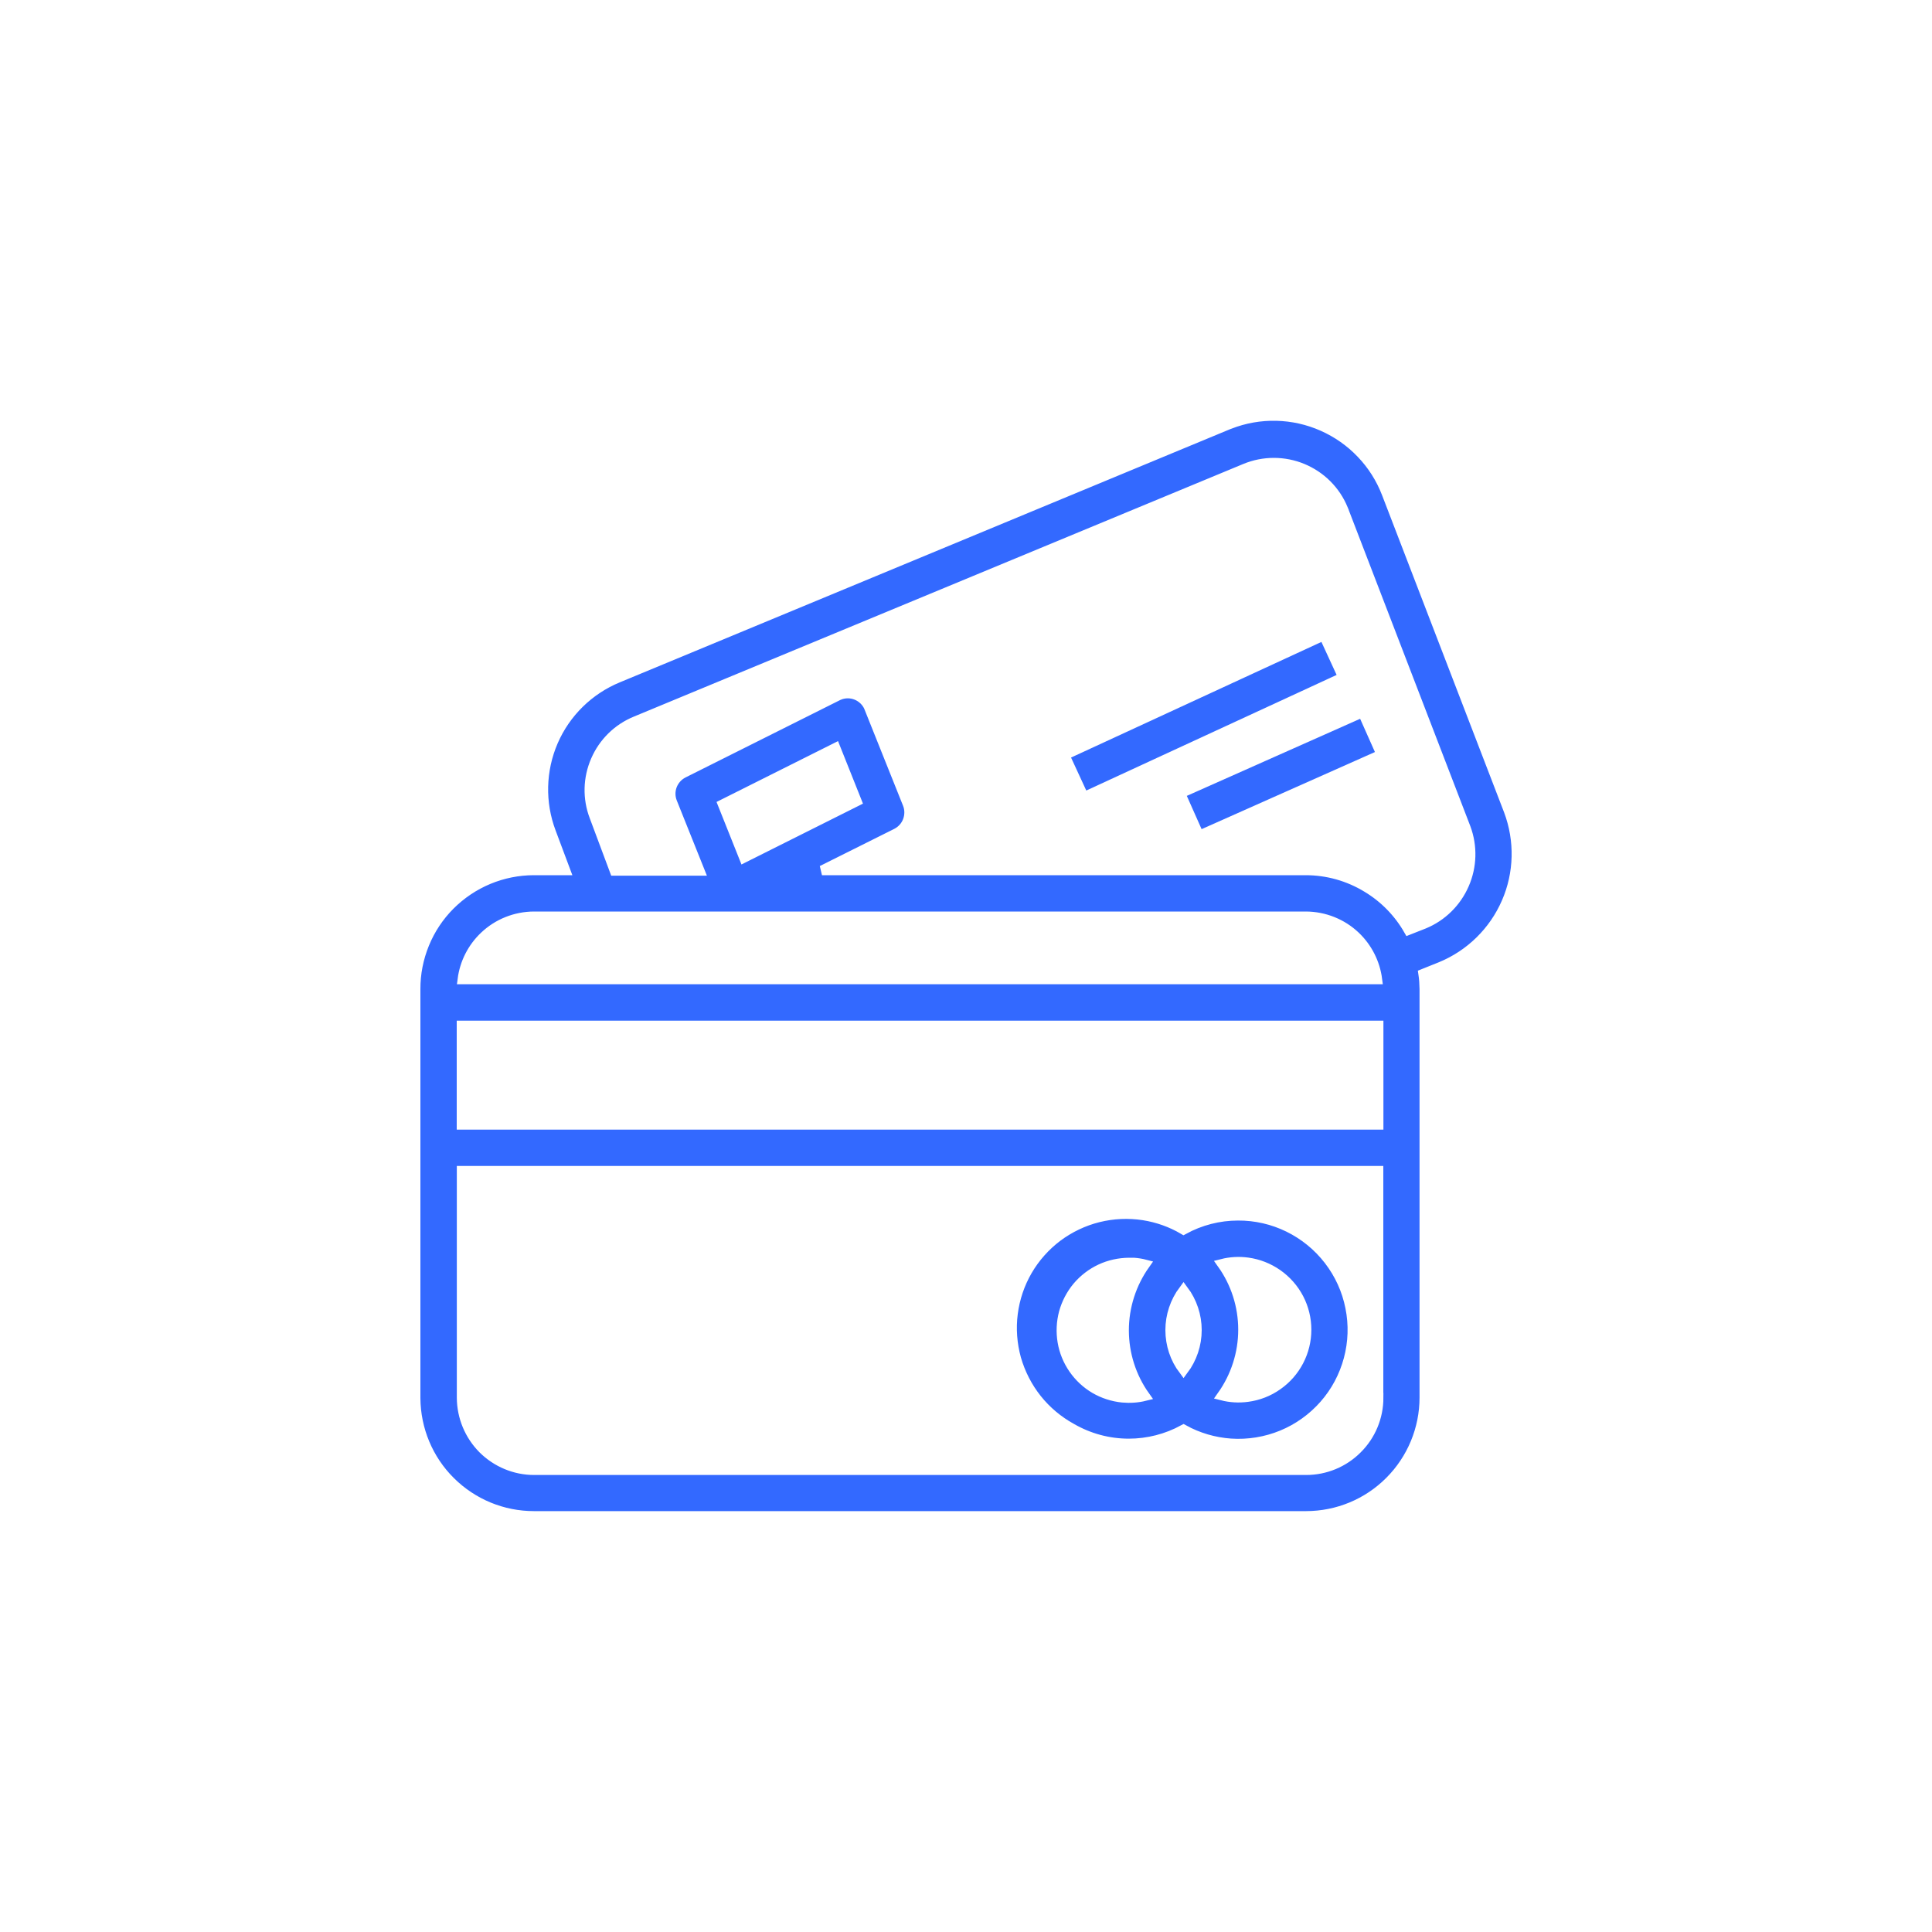<svg xmlns="http://www.w3.org/2000/svg" xmlns:xlink="http://www.w3.org/1999/xlink" id="Capa_1" x="0px" y="0px" viewBox="0 0 200 200" style="enable-background:new 0 0 200 200;" xml:space="preserve"><style type="text/css">	.st0{opacity:0.2;}	.st1{fill:#3369FF;}	.st2{display:none;fill:#FFFFFF;}	.st3{clip-path:url(#SVGID_00000133486945104717452030000005222643915862173866_);fill:#3369FF;}	.st4{opacity:0.1;clip-path:url(#SVGID_00000133486945104717452030000005222643915862173866_);}	.st5{clip-path:url(#SVGID_00000133486945104717452030000005222643915862173866_);fill:#31EEC3;}	.st6{clip-path:url(#SVGID_00000133486945104717452030000005222643915862173866_);}	.st7{filter:url(#Adobe_OpacityMaskFilter);}	.st8{mask:url(#SVGID_00000034065228095592298890000009387900317709197485_);}	.st9{fill:#002677;}	.st10{fill:url(#XMLID_00000033363419981540734250000004543653852973664165_);}	.st11{fill:none;stroke:#000000;stroke-width:7.259;stroke-miterlimit:10;}	.st12{fill:url(#XMLID_00000153693767161457029770000010204874199522072741_);}	.st13{fill:url(#XMLID_00000134966425887122115960000008600979361034846340_);}	.st14{fill:none;stroke:#000000;stroke-width:2.42;stroke-miterlimit:10;}	.st15{fill:url(#XMLID_00000093145156867646030390000014385631415500361345_);}	.st16{fill:url(#XMLID_00000022562087961339237200000013122643955443170745_);}	.st17{fill:url(#XMLID_00000065048229968031732140000007606151795806963856_);}	.st18{fill:#FFFFFF;}	.st19{opacity:0.14;}	.st20{filter:url(#Adobe_OpacityMaskFilter_00000045600117186741556620000012023486290107827340_);}	.st21{mask:url(#SVGID_00000176744081218803281940000001994138803291007628_);}	.st22{fill:#33FFCC;}	.st23{fill:url(#XMLID_00000176040506807670998470000013184523623363024264_);}	.st24{opacity:0.16;}	.st25{filter:url(#Adobe_OpacityMaskFilter_00000015337223864378605280000017404365303324012949_);}	.st26{mask:url(#SVGID_00000133508222414997359060000007934015994728505748_);}	.st27{fill:url(#XMLID_00000029017143054554574580000000545483592670802863_);}	.st28{fill:url(#XMLID_00000158724637694517362950000006371872319550368942_);}	.st29{fill:none;stroke:#FFFFFF;stroke-width:2.097;}	.st30{clip-path:url(#SVGID_00000142872916345711995460000017605781258263752361_);fill:#3369FF;}	.st31{opacity:0.1;clip-path:url(#SVGID_00000142872916345711995460000017605781258263752361_);}	.st32{clip-path:url(#SVGID_00000142872916345711995460000017605781258263752361_);fill:#31EEC3;}	.st33{clip-path:url(#SVGID_00000142872916345711995460000017605781258263752361_);}	.st34{filter:url(#Adobe_OpacityMaskFilter_00000013897405621319951280000008671328174253427079_);}	.st35{mask:url(#SVGID_00000181766684426159526730000010961918357223955374_);}	.st36{fill:url(#XMLID_00000098929955112607443950000007336277929337848753_);}	.st37{fill:url(#XMLID_00000098927143434751198230000010108235717696627103_);}	.st38{fill:url(#XMLID_00000031913011886455568540000000214344225066208677_);}	.st39{fill:url(#XMLID_00000053530468153918235170000015404761631474358147_);}	.st40{fill:url(#XMLID_00000135668342289191478430000010676674845209531798_);}	.st41{fill:url(#XMLID_00000134957715383584289100000018029984226630021777_);}	.st42{filter:url(#Adobe_OpacityMaskFilter_00000083807174549724998060000003638516212767237284_);}	.st43{mask:url(#SVGID_00000038384844039996249400000009226409248754487967_);}	.st44{fill:url(#XMLID_00000168813509135425828350000011531984528529898934_);}	.st45{filter:url(#Adobe_OpacityMaskFilter_00000081625576115297700250000006521144653367776942_);}	.st46{mask:url(#SVGID_00000130637035407529072170000004965056816988546193_);}	.st47{fill:url(#XMLID_00000079487101023745148620000003291967724237558409_);}	.st48{fill:url(#XMLID_00000060020815847123930900000011639188780507296910_);}	.st49{clip-path:url(#SVGID_00000122689473591142515900000004303961678948528007_);fill:#3369FF;}	.st50{opacity:0.1;clip-path:url(#SVGID_00000122689473591142515900000004303961678948528007_);}	.st51{clip-path:url(#SVGID_00000122689473591142515900000004303961678948528007_);fill:#31EEC3;}	.st52{clip-path:url(#SVGID_00000122689473591142515900000004303961678948528007_);}	.st53{filter:url(#Adobe_OpacityMaskFilter_00000131365726733687128190000006647108703703838390_);}	.st54{mask:url(#SVGID_00000108284694540002510540000010623494893830314685_);}	.st55{fill:url(#XMLID_00000142898007031861073030000004254409370335158920_);}	.st56{fill:url(#XMLID_00000026859962566232573060000001112829522188676020_);}	.st57{fill:url(#XMLID_00000175297278536716899310000014337037134001121698_);}	.st58{fill:url(#XMLID_00000126318877279075430620000009737730521945696651_);}	.st59{fill:url(#XMLID_00000176729025548216341110000005808456789718774671_);}	.st60{fill:url(#XMLID_00000078739496555805846580000000107770348634186630_);}	.st61{filter:url(#Adobe_OpacityMaskFilter_00000181776436336624294990000007420917011818080927_);}	.st62{mask:url(#SVGID_00000049930363593948575280000011715812771956925622_);}	.st63{fill:url(#XMLID_00000047782394248136830720000006075761961308928165_);}	.st64{filter:url(#Adobe_OpacityMaskFilter_00000103953925891645531150000015766782985221421497_);}	.st65{mask:url(#SVGID_00000088118149971293621450000004598959628921830803_);}	.st66{fill:url(#XMLID_00000087380869801574552660000017283347282601937800_);}	.st67{fill:url(#XMLID_00000084523079846392227550000014381575646608433069_);}	.st68{clip-path:url(#SVGID_00000118371492754650615820000009411441113057465263_);fill:#3369FF;}	.st69{opacity:0.1;clip-path:url(#SVGID_00000118371492754650615820000009411441113057465263_);}	.st70{clip-path:url(#SVGID_00000118371492754650615820000009411441113057465263_);fill:#31EEC3;}	.st71{clip-path:url(#SVGID_00000118371492754650615820000009411441113057465263_);}	.st72{filter:url(#Adobe_OpacityMaskFilter_00000087395027073383914470000005212390490492871594_);}	.st73{mask:url(#SVGID_00000047025136483081472300000005975394452004007077_);}	.st74{fill:url(#XMLID_00000090996085173935061440000010085447042357032349_);}	.st75{fill:url(#XMLID_00000178205441771979260240000011696640653139273392_);}	.st76{fill:url(#XMLID_00000160890231634218569670000013777395221018971818_);}	.st77{fill:url(#XMLID_00000100353545503144290720000015717257252044200838_);}	.st78{fill:url(#XMLID_00000085936113458116600200000012810627220296688817_);}	.st79{fill:url(#XMLID_00000058582689550956204320000012445142322881102729_);}	.st80{filter:url(#Adobe_OpacityMaskFilter_00000044151213695849272380000009751410655433609123_);}	.st81{mask:url(#SVGID_00000112617797723093510060000010961635288192630183_);}	.st82{fill:url(#XMLID_00000130607501741076314480000005685153720861574806_);}	.st83{filter:url(#Adobe_OpacityMaskFilter_00000172427205673466404440000016915630862476176281_);}	.st84{mask:url(#SVGID_00000116197410825224167260000001278548046075866021_);}	.st85{fill:url(#XMLID_00000123410106128690602230000001866186561673188504_);}	.st86{fill:url(#XMLID_00000070109680548438947500000017496936038069133705_);}	.st87{clip-path:url(#SVGID_00000022544273329555103850000006096280190021115786_);fill:#3369FF;}	.st88{opacity:0.1;clip-path:url(#SVGID_00000022544273329555103850000006096280190021115786_);}	.st89{clip-path:url(#SVGID_00000022544273329555103850000006096280190021115786_);fill:#31EEC3;}	.st90{clip-path:url(#SVGID_00000022544273329555103850000006096280190021115786_);}	.st91{filter:url(#Adobe_OpacityMaskFilter_00000083088088145946788990000002368962642866192793_);}	.st92{mask:url(#SVGID_00000155861002993564378440000002363710085050822792_);}	.st93{fill:url(#XMLID_00000171678015936999373450000003464660529915478921_);}	.st94{fill:url(#XMLID_00000067228610736722918190000003921510738893305503_);}	.st95{fill:url(#XMLID_00000060015317471366419390000011582727003917703865_);}	.st96{fill:url(#XMLID_00000003789159240538481690000013978023796961897375_);}	.st97{fill:url(#XMLID_00000122710586093600763250000001752199030958392732_);}	.st98{fill:url(#XMLID_00000170258237666179999200000005293374314362302128_);}	.st99{filter:url(#Adobe_OpacityMaskFilter_00000008830361673060725170000015888967711730890386_);}	.st100{mask:url(#SVGID_00000049929068752771411880000005741638667338278556_);}	.st101{fill:url(#XMLID_00000067236388344943153190000014014657318965874606_);}	.st102{filter:url(#Adobe_OpacityMaskFilter_00000176741533510174836940000014276001173840015014_);}	.st103{mask:url(#SVGID_00000111876396697801909770000017518086422759876487_);}	.st104{fill:url(#XMLID_00000181797972690432189010000014515795909271155375_);}	.st105{fill:url(#XMLID_00000018198890207449443240000011865210140871801732_);}	.st106{clip-path:url(#SVGID_00000010293751609927025940000011760390617174891453_);fill:#3369FF;}	.st107{opacity:0.1;clip-path:url(#SVGID_00000010293751609927025940000011760390617174891453_);}	.st108{clip-path:url(#SVGID_00000010293751609927025940000011760390617174891453_);fill:#31EEC3;}	.st109{clip-path:url(#SVGID_00000010293751609927025940000011760390617174891453_);}	.st110{filter:url(#Adobe_OpacityMaskFilter_00000004516953153948582900000006368582476729747851_);}	.st111{mask:url(#SVGID_00000073696415559363554020000010115084874963146918_);}	.st112{fill:url(#XMLID_00000129189208026098029370000011648582665999897523_);}	.st113{fill:url(#XMLID_00000035498258422855382150000001118358540799200169_);}	.st114{fill:url(#XMLID_00000096773416813440940880000015638028191881364892_);}	.st115{fill:url(#XMLID_00000170258327811443267250000010259708647803850153_);}	.st116{fill:url(#XMLID_00000155127194460321407220000011825356753955655562_);}	.st117{fill:url(#XMLID_00000041281718676579168250000004323061439224356763_);}	.st118{filter:url(#Adobe_OpacityMaskFilter_00000163042853269729910880000003348369607399428541_);}	.st119{mask:url(#SVGID_00000042003422010716089560000012710493374820930461_);}	.st120{fill:url(#XMLID_00000145780391963243153970000003392275337478005141_);}	.st121{filter:url(#Adobe_OpacityMaskFilter_00000139283692413067133500000002717108426659581347_);}	.st122{mask:url(#SVGID_00000170958280972470674770000001592564523497425072_);}	.st123{fill:url(#XMLID_00000068662641660406749510000013808444315107465378_);}	.st124{fill:url(#XMLID_00000178903959314833341430000001496669423854964923_);}	.st125{clip-path:url(#SVGID_00000017507015580165968230000009797528832180414103_);fill:#3369FF;}	.st126{opacity:0.1;clip-path:url(#SVGID_00000017507015580165968230000009797528832180414103_);}	.st127{clip-path:url(#SVGID_00000017507015580165968230000009797528832180414103_);fill:#31EEC3;}	.st128{clip-path:url(#SVGID_00000017507015580165968230000009797528832180414103_);}	.st129{filter:url(#Adobe_OpacityMaskFilter_00000060017968103336563400000012404958513942766245_);}	.st130{mask:url(#SVGID_00000124134105425518181200000001986350212472610978_);}	.st131{fill:url(#XMLID_00000037692805140413436630000011134396228153244861_);}	.st132{fill:url(#XMLID_00000137107019937656808900000010846134055454349731_);}	.st133{fill:url(#XMLID_00000023244072304710977010000008333683076641993366_);}	.st134{fill:url(#XMLID_00000067949802738643508950000013546898792466452156_);}	.st135{fill:url(#XMLID_00000037670548765613386640000015590184783756982968_);}	.st136{fill:url(#XMLID_00000158009212831253438110000005207786303865291711_);}	.st137{filter:url(#Adobe_OpacityMaskFilter_00000091723124873605020510000015542856996006169252_);}	.st138{mask:url(#SVGID_00000016056842512954502080000009600302374246703250_);}	.st139{fill:url(#XMLID_00000063622232482446403020000002512792356358353577_);}	.st140{filter:url(#Adobe_OpacityMaskFilter_00000083065987598316063270000000010336269899525550_);}	.st141{mask:url(#SVGID_00000074399859523399091020000017323759094968850603_);}	.st142{fill:url(#XMLID_00000142135525985087551560000015108197800270016160_);}	.st143{fill:url(#XMLID_00000047769439920581010980000001933730093566766982_);}	.st144{clip-path:url(#SVGID_00000144314506181794002690000014061504580849591718_);fill:#3369FF;}	.st145{opacity:0.1;clip-path:url(#SVGID_00000144314506181794002690000014061504580849591718_);}	.st146{clip-path:url(#SVGID_00000144314506181794002690000014061504580849591718_);fill:#31EEC3;}	.st147{clip-path:url(#SVGID_00000144314506181794002690000014061504580849591718_);}	.st148{filter:url(#Adobe_OpacityMaskFilter_00000140016808955723584270000014310816288056482750_);}	.st149{mask:url(#SVGID_00000079471063806109317950000008836674283239461787_);}	.st150{fill:url(#XMLID_00000052795100714196700150000005901917660664603532_);}	.st151{fill:url(#XMLID_00000117639616082316488260000003636942045614162834_);}	.st152{fill:url(#XMLID_00000104689654883366538640000003668579146651514284_);}	.st153{fill:url(#XMLID_00000021826747058663799260000007175893070210160512_);}	.st154{fill:url(#XMLID_00000148651817915514860580000009991331893029836721_);}	.st155{fill:url(#XMLID_00000123399232987662099530000001615224125319087788_);}	.st156{filter:url(#Adobe_OpacityMaskFilter_00000137846474887481866300000006080958011529218458_);}	.st157{mask:url(#SVGID_00000168080537526515136200000011713824865219132072_);}	.st158{fill:url(#XMLID_00000129892861118124340790000011812364129019447426_);}	.st159{filter:url(#Adobe_OpacityMaskFilter_00000085973455068703512190000011807020842257426088_);}	.st160{mask:url(#SVGID_00000183244583018308999360000017293603143166503063_);}	.st161{fill:url(#XMLID_00000101072799823452457640000009260262420047292558_);}	.st162{fill:url(#XMLID_00000178925863338039503220000001790558749606016930_);}	.st163{clip-path:url(#SVGID_00000004540277938133782050000005427050553180065421_);fill:#3369FF;}	.st164{opacity:0.1;clip-path:url(#SVGID_00000004540277938133782050000005427050553180065421_);}	.st165{clip-path:url(#SVGID_00000004540277938133782050000005427050553180065421_);fill:#31EEC3;}	.st166{clip-path:url(#SVGID_00000004540277938133782050000005427050553180065421_);}	.st167{filter:url(#Adobe_OpacityMaskFilter_00000000190711851869684710000005911698426198839460_);}	.st168{mask:url(#SVGID_00000029019818432064070520000015607556088776610206_);}	.st169{fill:url(#XMLID_00000072279877583648970580000017786825526475247277_);}	.st170{fill:url(#XMLID_00000093178260604843409090000004730056145675889539_);}	.st171{fill:url(#XMLID_00000153680572310074112850000008867868979694702252_);}	.st172{fill:url(#XMLID_00000100372433221468628040000003964586219329053115_);}	.st173{fill:url(#XMLID_00000039096715270844738830000016538573624412559513_);}	.st174{fill:url(#XMLID_00000123401713993914001910000002777932690447317667_);}	.st175{filter:url(#Adobe_OpacityMaskFilter_00000142893355246338885580000011028981940057535420_);}	.st176{mask:url(#SVGID_00000178885315656963185640000001181336181171610241_);}	.st177{fill:url(#XMLID_00000020383030268267636150000018443898772788978349_);}	.st178{filter:url(#Adobe_OpacityMaskFilter_00000027585275379191893760000016250740233303846331_);}	.st179{mask:url(#SVGID_00000080889046348973384410000010343595208434262419_);}	.st180{fill:url(#XMLID_00000139997990527875787730000004992403183274991766_);}	.st181{fill:url(#XMLID_00000067917326957923289040000013690514574467312292_);}	.st182{clip-path:url(#SVGID_00000021821709978572580610000005940737536937335445_);fill:#3369FF;}	.st183{opacity:0.1;clip-path:url(#SVGID_00000021821709978572580610000005940737536937335445_);}	.st184{clip-path:url(#SVGID_00000021821709978572580610000005940737536937335445_);fill:#31EEC3;}	.st185{clip-path:url(#SVGID_00000021821709978572580610000005940737536937335445_);}	.st186{filter:url(#Adobe_OpacityMaskFilter_00000010998145086115825690000003743105628641716139_);}	.st187{mask:url(#SVGID_00000080899457111018255700000016114848821936731525_);}	.st188{fill:url(#XMLID_00000097472214850516221710000013350716123853851287_);}	.st189{fill:url(#XMLID_00000181061705395984955790000017122045437832106633_);}	.st190{fill:url(#XMLID_00000114775677911291134730000012211977077561044156_);}	.st191{fill:url(#XMLID_00000086665282907964677340000013354335475251198645_);}	.st192{fill:url(#XMLID_00000110469263943392766950000017170938673170280348_);}	.st193{fill:url(#XMLID_00000079473657403190918640000013935284012638184359_);}	.st194{filter:url(#Adobe_OpacityMaskFilter_00000042007326036633654610000010166565789947426466_);}	.st195{mask:url(#SVGID_00000170255687065649890420000007360526454590806176_);}	.st196{fill:url(#XMLID_00000096741946861906194530000009583927875739903413_);}	.st197{filter:url(#Adobe_OpacityMaskFilter_00000119105701409959729890000011693759088133769620_);}	.st198{mask:url(#SVGID_00000075883411705987717270000003363046982898112648_);}	.st199{fill:url(#XMLID_00000130642431207252300500000009899167975341181374_);}	.st200{fill:url(#XMLID_00000134247302193551795410000004561613207019708336_);}	.st201{clip-path:url(#SVGID_00000145033480275273853770000017724268276457422736_);fill:#3369FF;}	.st202{opacity:0.1;clip-path:url(#SVGID_00000145033480275273853770000017724268276457422736_);}	.st203{clip-path:url(#SVGID_00000145033480275273853770000017724268276457422736_);fill:#31EEC3;}	.st204{clip-path:url(#SVGID_00000145033480275273853770000017724268276457422736_);}	.st205{filter:url(#Adobe_OpacityMaskFilter_00000050623577083582308680000009373874245934408356_);}	.st206{mask:url(#SVGID_00000182493696313244302520000017565756454775104145_);}	.st207{fill:url(#XMLID_00000055697160561904719720000014401321786850062004_);}	.st208{fill:url(#XMLID_00000016761154025395901450000009559213787544583337_);}	.st209{fill:url(#XMLID_00000016060777919564340550000015776712611017555875_);}	.st210{fill:url(#XMLID_00000180356277538286574850000001930893888046921143_);}	.st211{fill:url(#XMLID_00000153678439827625349250000000574489904315365765_);}	.st212{fill:url(#XMLID_00000067217299853930016870000015969061519754992006_);}	.st213{filter:url(#Adobe_OpacityMaskFilter_00000139280723984078973020000011661048506751002800_);}	.st214{mask:url(#SVGID_00000046313558393061496650000009086997117965848454_);}	.st215{fill:url(#XMLID_00000052793945017387041590000004558444326231382201_);}	.st216{filter:url(#Adobe_OpacityMaskFilter_00000137814529041851323070000015828251897974906807_);}	.st217{mask:url(#SVGID_00000154418485740591168970000002807228846140572818_);}	.st218{fill:url(#XMLID_00000166642633051704939990000009886414679174272697_);}	.st219{fill:url(#XMLID_00000112620177801388385160000005176315420488880778_);}	.st220{clip-path:url(#SVGID_00000034064522436294954000000000865978497550238384_);fill:#3369FF;}	.st221{opacity:0.1;clip-path:url(#SVGID_00000034064522436294954000000000865978497550238384_);}	.st222{clip-path:url(#SVGID_00000034064522436294954000000000865978497550238384_);fill:#31EEC3;}	.st223{clip-path:url(#SVGID_00000034064522436294954000000000865978497550238384_);}	.st224{filter:url(#Adobe_OpacityMaskFilter_00000158021675106772022390000012843243259756419767_);}	.st225{mask:url(#SVGID_00000150096524468918200080000016356097207209949364_);}	.st226{fill:url(#XMLID_00000047780115897826211270000003246166268670377906_);}	.st227{fill:url(#XMLID_00000147909195714138832120000007657268004192129923_);}	.st228{fill:url(#XMLID_00000160171373830762812100000006375411970742919847_);}	.st229{fill:url(#XMLID_00000124854618610070369200000004765714543156474028_);}	.st230{fill:url(#XMLID_00000129926441277990247970000009804766666721620910_);}	.st231{fill:url(#XMLID_00000180359059400303236590000004314641927157092263_);}	.st232{filter:url(#Adobe_OpacityMaskFilter_00000014636332104111204520000010991691676356336019_);}	.st233{mask:url(#SVGID_00000121259455791570733440000003464116419339621280_);}	.st234{fill:url(#XMLID_00000088116402630261514050000017346635713227184005_);}	.st235{filter:url(#Adobe_OpacityMaskFilter_00000183940059815545187240000018390333478531773863_);}	.st236{mask:url(#SVGID_00000082337943380488270190000010946117301045081268_);}	.st237{fill:url(#XMLID_00000035490232273565799900000007069781034454169729_);}	.st238{fill:url(#XMLID_00000151541427939648903970000016212456547240117684_);}	.st239{clip-path:url(#SVGID_00000057838708939340023500000012572954964211635596_);fill:#3369FF;}	.st240{opacity:0.1;clip-path:url(#SVGID_00000057838708939340023500000012572954964211635596_);}	.st241{clip-path:url(#SVGID_00000057838708939340023500000012572954964211635596_);fill:#31EEC3;}	.st242{clip-path:url(#SVGID_00000057838708939340023500000012572954964211635596_);}	.st243{filter:url(#Adobe_OpacityMaskFilter_00000161607795146788865430000004597201921398534811_);}	.st244{mask:url(#SVGID_00000172432526399044636420000009536525661059565726_);}	.st245{fill:url(#XMLID_00000107590219086029000980000014961879943964536729_);}	.st246{fill:url(#XMLID_00000013880178876235067810000016012079184320395434_);}	.st247{fill:url(#XMLID_00000086682000052710891270000011099501534727306431_);}	.st248{fill:url(#XMLID_00000168112513945316753250000000574507614549377665_);}	.st249{fill:url(#XMLID_00000160166628192527505050000005168192307766846874_);}	.st250{fill:url(#XMLID_00000024707477118900241680000007159379104305353642_);}	.st251{filter:url(#Adobe_OpacityMaskFilter_00000176034285970049141850000014369427038739502214_);}	.st252{mask:url(#SVGID_00000057134130845505902090000007306461485623252884_);}	.st253{fill:url(#XMLID_00000019659227766426522470000002683700167728130189_);}	.st254{filter:url(#Adobe_OpacityMaskFilter_00000155865586230830259470000011306300623916663486_);}	.st255{mask:url(#SVGID_00000026138123961934348290000003147152801633812375_);}	.st256{fill:url(#XMLID_00000107547711191947018530000001546817310291383703_);}	.st257{fill:url(#XMLID_00000022537340189084329240000004408430642546162068_);}	.st258{clip-path:url(#SVGID_00000101809547457572760550000006474939143303205549_);fill:#3369FF;}	.st259{opacity:0.1;clip-path:url(#SVGID_00000101809547457572760550000006474939143303205549_);}	.st260{clip-path:url(#SVGID_00000101809547457572760550000006474939143303205549_);fill:#31EEC3;}	.st261{clip-path:url(#SVGID_00000101809547457572760550000006474939143303205549_);}	.st262{filter:url(#Adobe_OpacityMaskFilter_00000142869902741337097220000007112672435638484158_);}	.st263{mask:url(#SVGID_00000049193041719417590660000011131166240380368003_);}	.st264{fill:url(#XMLID_00000005247427264822418790000011913424141208875666_);}	.st265{fill:url(#XMLID_00000077299385557723353290000007957704500090299009_);}	.st266{fill:url(#XMLID_00000017510369194331355770000015340134936688962721_);}	.st267{fill:url(#XMLID_00000178186561791625975510000012956304200177117368_);}	.st268{fill:url(#XMLID_00000029746851648730973940000015574951579401119391_);}	.st269{fill:url(#XMLID_00000155845180649888564050000012696778999921859206_);}	.st270{filter:url(#Adobe_OpacityMaskFilter_00000096061266741534338460000003725140672491073194_);}	.st271{mask:url(#SVGID_00000138559307726649430260000009580722597802901176_);}	.st272{fill:url(#XMLID_00000052090526782251318730000015759069411488848280_);}	.st273{filter:url(#Adobe_OpacityMaskFilter_00000150798281553101987150000004872120895857026954_);}	.st274{mask:url(#SVGID_00000091701237686355437850000018071854487506972813_);}	.st275{fill:url(#XMLID_00000104701051668694540160000013842459271162659503_);}	.st276{fill:url(#XMLID_00000143611312439862627200000011015501185733476282_);}	.st277{clip-path:url(#SVGID_00000006666903936114172530000003281113449480978350_);fill:#3369FF;}	.st278{opacity:0.1;clip-path:url(#SVGID_00000006666903936114172530000003281113449480978350_);}	.st279{clip-path:url(#SVGID_00000006666903936114172530000003281113449480978350_);fill:#31EEC3;}	.st280{clip-path:url(#SVGID_00000006666903936114172530000003281113449480978350_);}	.st281{filter:url(#Adobe_OpacityMaskFilter_00000072243208745443663010000017474923115902499722_);}	.st282{mask:url(#SVGID_00000055703795957189477590000017348944755254665871_);}	.st283{fill:url(#XMLID_00000034059610127639428750000015640814553915530140_);}	.st284{fill:url(#XMLID_00000044178777624946202820000014422054969057918861_);}	.st285{fill:url(#XMLID_00000026861154524576702110000014238237984469728414_);}	.st286{fill:url(#XMLID_00000150066415078163976530000010683396692207841942_);}	.st287{fill:url(#XMLID_00000056387439096112011650000006572152505309322638_);}	.st288{fill:url(#XMLID_00000067921489602972540730000014342038355664738466_);}	.st289{filter:url(#Adobe_OpacityMaskFilter_00000145017221308723576090000004027539654034385068_);}	.st290{mask:url(#SVGID_00000061438768169529709920000016848881648074961027_);}	.st291{fill:url(#XMLID_00000105385998080665475780000010941751351614492563_);}	.st292{filter:url(#Adobe_OpacityMaskFilter_00000033349251471180029380000008113577922671318456_);}	.st293{mask:url(#SVGID_00000063591563421581237720000009432409532533195159_);}	.st294{fill:url(#XMLID_00000001646368229734179630000004185937284952430732_);}	.st295{fill:url(#XMLID_00000116232574618960930990000000819429634204644495_);}	.st296{clip-path:url(#SVGID_00000177484326370280199920000011222590989625872794_);fill:#3369FF;}	.st297{opacity:0.1;clip-path:url(#SVGID_00000177484326370280199920000011222590989625872794_);}	.st298{clip-path:url(#SVGID_00000177484326370280199920000011222590989625872794_);fill:#31EEC3;}	.st299{opacity:0.3;clip-path:url(#SVGID_00000177484326370280199920000011222590989625872794_);}	.st300{clip-path:url(#SVGID_00000177484326370280199920000011222590989625872794_);}	.st301{fill:none;stroke:#FFFFFF;stroke-width:2.058;stroke-miterlimit:10;}	.st302{filter:url(#Adobe_OpacityMaskFilter_00000065787068562219627750000004157101259744900226_);}	.st303{mask:url(#SVGID_00000153664915591511258910000004882492958171552388_);}	.st304{fill:url(#XMLID_00000093144937850860062090000013783087046001731515_);}	.st305{fill:url(#XMLID_00000130638752346489515530000009598980195468675233_);}	.st306{fill:url(#XMLID_00000091696326671990572610000003186652178014936505_);}	.st307{fill:url(#XMLID_00000175306575737209138760000009267515866440705696_);}	.st308{fill:url(#XMLID_00000090999524033090460290000000835647065082032543_);}	.st309{fill:url(#XMLID_00000074441645781455496510000003029007251706799031_);}	.st310{filter:url(#Adobe_OpacityMaskFilter_00000096028376790870925380000000821970040909895850_);}	.st311{mask:url(#SVGID_00000109024629162862932130000011952357727674776247_);}	.st312{fill:url(#XMLID_00000119085755081984068530000003401196626088638363_);}	.st313{filter:url(#Adobe_OpacityMaskFilter_00000044159375400399460620000010688194100961251468_);}	.st314{mask:url(#SVGID_00000132047937674609189480000007340383138275967132_);}	.st315{fill:url(#XMLID_00000119815844537259720650000015886987804029442495_);}	.st316{fill:url(#XMLID_00000141425336410170764160000006600459077370948526_);}	.st317{clip-path:url(#SVGID_00000035510887124010769030000008409170014695103891_);fill:#3369FF;}	.st318{opacity:0.5;clip-path:url(#SVGID_00000035510887124010769030000008409170014695103891_);}	.st319{opacity:0.3;clip-path:url(#SVGID_00000035510887124010769030000008409170014695103891_);}	.st320{opacity:0.2;clip-path:url(#SVGID_00000035510887124010769030000008409170014695103891_);}	.st321{clip-path:url(#SVGID_00000035510887124010769030000008409170014695103891_);}	.st322{fill:#D1EDE5;}	.st323{fill:none;stroke:#FFFFFF;stroke-width:2.193;stroke-miterlimit:10;}	.st324{clip-path:url(#SVGID_00000124877011630262248740000006510695632461567643_);fill:#3369FF;}	.st325{opacity:0.5;clip-path:url(#SVGID_00000124877011630262248740000006510695632461567643_);}	.st326{opacity:0.3;clip-path:url(#SVGID_00000124877011630262248740000006510695632461567643_);}	.st327{opacity:0.2;clip-path:url(#SVGID_00000124877011630262248740000006510695632461567643_);}	.st328{clip-path:url(#SVGID_00000124877011630262248740000006510695632461567643_);}	.st329{clip-path:url(#SVGID_00000180331632404551194910000011954354427649320078_);fill:#3369FF;}	.st330{opacity:0.5;clip-path:url(#SVGID_00000180331632404551194910000011954354427649320078_);}	.st331{opacity:0.3;clip-path:url(#SVGID_00000180331632404551194910000011954354427649320078_);}	.st332{opacity:0.2;clip-path:url(#SVGID_00000180331632404551194910000011954354427649320078_);}	.st333{clip-path:url(#SVGID_00000180331632404551194910000011954354427649320078_);}	.st334{opacity:0.1;}	.st335{fill:#3369FF;stroke:#FFFFFF;}	.st336{fill:none;stroke:#33FFCC;stroke-width:2;}	.st337{fill:#31EEC3;stroke:#3369FF;stroke-width:3.196;stroke-miterlimit:10;}	.st338{fill:#3369FF;stroke:#FFFFFF;stroke-miterlimit:10;}	.st339{fill:#31EEC3;}	.st340{fill:none;}	.st341{fill:#31EEC3;stroke:#3369FF;}	.st342{fill:#31EEC3;stroke:#3369FF;stroke-miterlimit:10;}	.st343{fill:#FFA600;}	.st344{fill:none;stroke:#FFFFFF;stroke-width:8.993;}	.st345{fill:none;stroke:#3369FF;stroke-width:8.296;stroke-linejoin:round;}	.st346{fill:none;stroke:#FFA600;stroke-width:8.296;stroke-linejoin:round;}	.st347{fill:#6E82B6;}	.st348{fill:#9CD6FE;}	.st349{fill:#5179B6;}	.st350{fill:none;stroke:#3369FF;stroke-dasharray:2,2;}	.st351{clip-path:url(#SVGID_00000063597478426023002790000016811602587040224910_);}	.st352{fill:#F2705A;}	.st353{fill:#FED05C;}	.st354{clip-path:url(#SVGID_00000116231095782834396460000010424933553933544373_);}	.st355{clip-path:url(#SVGID_00000027562454644332006920000003322628087412793783_);}	.st356{clip-path:url(#SVGID_00000151535110753207615450000011875374958643749015_);}	.st357{clip-path:url(#SVGID_00000006693556681670158730000016099280183582020497_);}	.st358{fill:#FFFFFF;filter:url(#Adobe_OpacityMaskFilter_00000029738506429113258760000000913473884841429632_);}	.st359{mask:url(#mask0_1336_283_00000173874088090335878660000000065457082488790686_);}	.st360{fill:url(#SVGID_00000107562772694113811730000013374708717016587196_);}	.st361{fill:url(#SVGID_00000031919961057175387610000012958394596813660071_);}	.st362{fill:url(#SVGID_00000117667555318046299020000001667498059988895365_);}	.st363{fill:url(#SVGID_00000028308895800792718110000015304766571882096269_);}	.st364{opacity:0.3;fill:url(#SVGID_00000070084044634339684380000014915364299766363326_);enable-background:new    ;}	.st365{fill:url(#SVGID_00000010311334786584082080000000900404473289148341_);}	.st366{opacity:0.3;fill:url(#SVGID_00000026149775497496304530000012048512936345508488_);enable-background:new    ;}	.st367{fill:url(#SVGID_00000074408867136176240310000003413141786437508243_);}	.st368{fill:url(#SVGID_00000176037919420864371430000015553691937431825065_);}	.st369{fill:url(#SVGID_00000072987175369597256130000007298923673611046294_);}	.st370{fill:url(#SVGID_00000017510076597204452770000009474264769498066353_);}	.st371{fill:url(#SVGID_00000011718202738080493930000016892174301809580939_);}	.st372{fill:url(#SVGID_00000158716942589016283800000008090187941473446799_);}	.st373{fill:url(#SVGID_00000171679159674748188700000006539773366694495411_);}	.st374{fill:url(#SVGID_00000110454012962045049640000017178351829608192401_);}	.st375{fill:url(#SVGID_00000090288815019264471410000001364723114820407187_);}	.st376{fill:url(#SVGID_00000183937670247638708160000017740651825343163041_);}	.st377{fill:url(#SVGID_00000093874741837612051270000015299989682425668283_);}	.st378{fill:#6B6868;}	.st379{fill:#808080;}	.st380{clip-path:url(#SVGID_00000118375543225055321940000012185796701562196125_);}	.st381{fill:url(#SVGID_00000097474565067824212220000013257541104288154548_);}	.st382{fill:url(#SVGID_00000067197234167064103170000007147126038064860302_);}	.st383{fill:url(#SVGID_00000139259832721347979730000008293539440879080855_);}	.st384{fill:url(#SVGID_00000084496163029033300800000003140784480049107862_);}	.st385{fill:url(#SVGID_00000036949248045020520930000001911133569997207708_);}	.st386{opacity:0.7;fill:none;stroke:#7EC3E5;stroke-width:1.026;stroke-miterlimit:10;enable-background:new    ;}	.st387{fill:none;stroke:#7EC3E5;stroke-width:1.026;stroke-miterlimit:10;}	.st388{fill:url(#SVGID_00000174588707433420756170000013735183843000415370_);}	.st389{fill:url(#SVGID_00000062872116420174237140000003316466037660156569_);}	.st390{fill:url(#SVGID_00000173142384970746776920000008449583171473659042_);}	.st391{opacity:0.3;fill:url(#SVGID_00000034779991784003410380000010313831156492232368_);enable-background:new    ;}	.st392{fill:url(#SVGID_00000089557665761065222420000003296936699682863760_);}	.st393{opacity:0.3;fill:url(#SVGID_00000066487852308131901380000001939156339900109480_);enable-background:new    ;}	.st394{fill:url(#SVGID_00000098216304466734018250000001845324952250148235_);}	.st395{fill:url(#SVGID_00000175314257888202115200000013728921390194909064_);}	.st396{fill:url(#SVGID_00000011714846345739844380000010099237601624525995_);}	.st397{fill:url(#SVGID_00000109027566470357612780000007488812031969175208_);}	.st398{fill:url(#SVGID_00000100376124797303336120000002512616546722607266_);}	.st399{fill:url(#SVGID_00000024692527863891875550000006923121678809606812_);}	.st400{fill:url(#SVGID_00000177459740887677305450000006163968163000060554_);}	.st401{fill:url(#SVGID_00000171684855672241279570000011538341306370922154_);}	.st402{fill:url(#SVGID_00000078017637806429958180000008035513034660020155_);}	.st403{fill:url(#SVGID_00000103971339243380279820000000254022769525303691_);}	.st404{fill:url(#SVGID_00000025421317563279368940000015182409632199844010_);}	.st405{fill:url(#SVGID_00000111171148351142017440000007982068991027803042_);}	.st406{fill:url(#SVGID_00000023276480761791580830000006226100116626895547_);}	.st407{fill:#909090;}	.st408{fill:#635F5F;}	.st409{fill:#423F3F;}	.st410{fill:#777474;}	.st411{fill:#D2D0CF;}	.st412{fill:url(#SVGID_00000047768109450339032300000008811415175300739742_);}	.st413{fill:url(#SVGID_00000124859914430643453600000012642671525817206428_);}	.st414{fill:url(#SVGID_00000094600030867333110040000010918030520952022402_);}	.st415{fill:url(#SVGID_00000111183429280072834260000000356090708408320394_);}	.st416{fill:url(#SVGID_00000069373335600368737270000010968306945110032039_);}	.st417{fill:url(#SVGID_00000053546704396792241700000010255794273290870181_);}	.st418{fill:url(#SVGID_00000075156211482625589010000010332104703337462678_);}	.st419{fill:url(#SVGID_00000085245017014529625500000016401582181483008929_);}	.st420{fill:url(#SVGID_00000057828244877994414280000014146373044480232076_);}	.st421{fill:url(#SVGID_00000031889395865114503610000007613066988003966890_);}	.st422{fill:url(#SVGID_00000139265706919757359560000010769784756865069740_);}	.st423{fill:url(#SVGID_00000176739262392803628780000008292740778706553784_);}	.st424{fill:#E07403;}	.st425{fill:#25335A;}	.st426{fill:url(#SVGID_00000116205002459399008700000007178868097425338517_);}	.st427{fill:#561802;}	.st428{fill:url(#SVGID_00000154384687912297629900000008064146097339395518_);}	.st429{fill:url(#SVGID_00000106829877615610370930000008404895165031531176_);}	.st430{fill:url(#SVGID_00000014630097063226215620000011640504983146153126_);}	.st431{fill:url(#SVGID_00000041975676990529103050000005294427541763774896_);}	.st432{fill:url(#SVGID_00000156586413989353766780000014347145691279022512_);}	.st433{fill:url(#SVGID_00000091000080024120741410000010491209440444689307_);}	.st434{fill:url(#SVGID_00000183969651604364603190000009223425912162438051_);}	.st435{fill:#C98409;}	.st436{fill:url(#SVGID_00000129199205077568066150000002015386828385838473_);}	.st437{fill:url(#SVGID_00000102532554377264169290000000854997335516769452_);}	.st438{fill:url(#SVGID_00000113342843345020164790000017427486573748215183_);}	.st439{fill:url(#SVGID_00000122701780413569746940000016339795353229781121_);}	.st440{clip-path:url(#SVGID_00000132062820599193485450000017497272691377366936_);}	.st441{fill:#66FFCC;}	.st442{fill:url(#SVGID_00000120535806051088667580000010034191581500462236_);}	.st443{fill:url(#SVGID_00000120560407930729695260000008022103774753416073_);}	.st444{fill:#00D8A7;}	.st445{fill:url(#SVGID_00000110467523882326106070000008214500903670429106_);}	.st446{fill:#008BA7;}	.st447{fill:url(#SVGID_00000150090470230767566030000004912846463711378111_);}	.st448{fill:url(#SVGID_00000138544909192054983460000008894649707298034096_);}	.st449{fill:#C6C6C6;}	.st450{fill:url(#SVGID_00000149365694154309293380000000431172287809468068_);}	.st451{fill:url(#SVGID_00000026860324039308351090000002073899783763680158_);}	.st452{fill:url(#SVGID_00000017516549972219087520000006096274155144685204_);}	.st453{fill:url(#SVGID_00000119818917689019238850000016255112265558307972_);}	.st454{fill:url(#SVGID_00000012437873215570677730000002024211251817228172_);}	.st455{fill:url(#SVGID_00000028295979602614004680000002331773377009918385_);}	.st456{fill:#00FF99;}	.st457{fill:url(#SVGID_00000149369723626678954970000008121045101106604463_);}	.st458{fill:url(#SVGID_00000142166504295568436420000007242028827423774900_);}	.st459{fill:url(#SVGID_00000083072733108640118690000003677851772725541527_);}	.st460{fill:url(#SVGID_00000093169794491211034760000008361314076255289229_);}	.st461{fill:url(#SVGID_00000050661021031606072600000017876702294110345138_);}	.st462{fill:url(#SVGID_00000167354191263516514570000005707431017502206870_);}	.st463{fill:url(#SVGID_00000142172803777234550770000011749705830509282439_);}	.st464{fill:url(#SVGID_00000102541452169815026870000016400045247707790987_);}	.st465{fill:url(#SVGID_00000119820783391937227380000017024369157045461689_);}	.st466{fill:url(#SVGID_00000175315551066358313010000011041137181412571029_);}	.st467{fill:url(#SVGID_00000067235704781961239620000003105525401323975605_);}	.st468{fill:url(#SVGID_00000149357064978466853640000005447265318001489558_);}	.st469{fill:url(#SVGID_00000101825983026486545530000012451939911796178094_);}	.st470{fill:url(#SVGID_00000096762449424493008720000011039706110028441271_);}	.st471{fill:url(#SVGID_00000116225719501400464740000018368690976649430152_);}	.st472{fill:url(#SVGID_00000105404197207202129720000014767949522044486567_);}	.st473{fill:url(#SVGID_00000087372412930250840360000011018043930319299233_);}	.st474{fill:url(#SVGID_00000038414945110749675120000004111688365474630329_);}	.st475{fill:url(#SVGID_00000163778572534212981270000013210977492184535684_);}	.st476{fill:url(#SVGID_00000178901854215263993260000012456653189704335007_);}	.st477{fill:url(#SVGID_00000136400230850277614170000009124854528540123032_);}	.st478{fill:url(#SVGID_00000172440559970088817690000014981006442751677607_);}	.st479{fill:url(#SVGID_00000051369479856335231560000011954443041438566334_);}	.st480{fill:url(#SVGID_00000080203304641554395760000015685904448790346141_);}	.st481{fill:url(#SVGID_00000009562577735650905360000011654260978242910595_);}	.st482{fill:url(#SVGID_00000174575403573077927190000009308087383888302731_);}	.st483{fill:url(#SVGID_00000145058606019408354950000006768596039610432412_);}	.st484{fill:url(#SVGID_00000062873426871712099950000007503852163098264457_);}	.st485{fill:url(#SVGID_00000013150785846383892670000011061288636907051913_);}	.st486{fill:url(#SVGID_00000080906210880100354440000003897164840784985222_);}	.st487{fill:url(#SVGID_00000137099607957718478600000015781432315596582800_);}	.st488{fill:url(#SVGID_00000045579424065486611210000010289171305952314759_);}	.st489{fill:url(#SVGID_00000133506645297065809070000014336568060385131192_);}	.st490{clip-path:url(#SVGID_00000102539977192556552450000014497895318445582220_);}	.st491{clip-path:url(#SVGID_00000145752708924368264830000008331826162267003778_);}	.st492{clip-path:url(#SVGID_00000038408660389793210310000007739328127781269436_);}	.st493{fill:#FFFFFF;filter:url(#Adobe_OpacityMaskFilter_00000071556234081398494910000003104728150473380234_);}	.st494{mask:url(#mask0_0_1_00000106859115779747725840000014565203017363285149_);}	.st495{fill:url(#SVGID_00000062174592985643208550000006536751897692336301_);}	.st496{fill:url(#SVGID_00000010990656225747724230000002260670350748861870_);}	.st497{fill:url(#SVGID_00000134966405595082524900000004097620168077055885_);}	.st498{fill:url(#SVGID_00000021102045525979953590000002277566820915167109_);}	.st499{opacity:0.3;fill:url(#SVGID_00000010273446150741135270000018242084847755503505_);enable-background:new    ;}	.st500{fill:url(#SVGID_00000155834618016794108860000007731521378088732299_);}	.st501{opacity:0.3;fill:url(#SVGID_00000127040180173068758460000003571717032772028548_);enable-background:new    ;}	.st502{fill:url(#SVGID_00000070093746651552021560000017549323270733225393_);}	.st503{fill:url(#SVGID_00000169557090698764589940000015677506757457264006_);}	.st504{fill:url(#SVGID_00000102526968930844370720000006786641909895726980_);}	.st505{fill:url(#SVGID_00000143617810744828357290000016298064132426817199_);}	.st506{fill:url(#SVGID_00000172411429654708083820000010912211835510981538_);}	.st507{fill:url(#SVGID_00000049910093325163751290000014965261988819900292_);}	.st508{fill:url(#SVGID_00000120547173343035337580000018254932305191823266_);}	.st509{fill:url(#SVGID_00000040544724883365406270000010700999898372672162_);}	.st510{fill:url(#SVGID_00000040536352597121272780000007922806295004794012_);}	.st511{fill:url(#SVGID_00000115495074574063396420000006111688555447088299_);}	.st512{fill:url(#SVGID_00000023977268229727390930000002367411588358116513_);}	.st513{fill:#FFFFFF;filter:url(#Adobe_OpacityMaskFilter_00000000942121529328163740000008630925098824176304_);}	.st514{mask:url(#path-3-outside-1_0_1_00000179623805907730029110000018015785190343384210_);fill:#FFFFFF;}	.st515{fill:#FFFFFF;filter:url(#Adobe_OpacityMaskFilter_00000057839212644582791310000009319892626984757946_);}	.st516{mask:url(#path-5-outside-2_0_1_00000062880449074593635600000005077942396075799464_);fill:#FFFFFF;}	.st517{clip-path:url(#SVGID_00000144304837524017124610000017042149198161660335_);}	.st518{fill:url(#SVGID_00000042717457633341366860000015572322206623101373_);}	.st519{fill:url(#SVGID_00000047024896389979074260000005619983530420867482_);}	.st520{fill:#53AEF2;}	.st521{fill:url(#SVGID_00000109714193076618287650000009521118547124079012_);}	.st522{fill:url(#SVGID_00000095313924342981283770000005602887356876266407_);}	.st523{fill:url(#SVGID_00000011709642114770339100000007858684891969934227_);}	.st524{fill:url(#SVGID_00000077300799645068814330000009014115534015837312_);}	.st525{fill:url(#SVGID_00000017501878856694306990000015238385791682780839_);}	.st526{fill:url(#SVGID_00000088111031553774681110000003445009496889758849_);}	.st527{fill:url(#SVGID_00000075137440389378762820000005887916910651017897_);}	.st528{fill:url(#SVGID_00000026154986712722918650000017073236610108683711_);}	.st529{fill:url(#SVGID_00000002360825529539120240000015131808155228461714_);}	.st530{fill:url(#SVGID_00000114048350970830277760000002351484754119442565_);}	.st531{fill:url(#SVGID_00000002351128342425111940000009825636194204326538_);}	.st532{fill:url(#SVGID_00000014602625413188166600000000750072475712426637_);}	.st533{fill:url(#SVGID_00000027600688794486837150000013216446040811264155_);}	.st534{fill:url(#SVGID_00000159467446749465793870000012754975291986513818_);}	.st535{fill:url(#SVGID_00000067207241513094739900000014269898355524684214_);}	.st536{fill:url(#SVGID_00000155835637205207126890000004997240838391562385_);}	.st537{fill:url(#SVGID_00000093886867619458157430000009551157003005192627_);}	.st538{fill:url(#SVGID_00000013158375403029408460000016084441093847157925_);}	.st539{fill:url(#SVGID_00000134243433100041183460000008107519235396866444_);}	.st540{clip-path:url(#SVGID_00000003806934725411852650000004194338421486330555_);}	.st541{clip-path:url(#SVGID_00000022520692617953997300000008172179370785913764_);}	.st542{clip-path:url(#SVGID_00000088110280994243466820000008969796817960826524_);}	.st543{clip-path:url(#SVGID_00000126309833077991112840000016285098651153066904_);}	.st544{opacity:0.4;fill:#002677;enable-background:new    ;}	.st545{fill:#3D0700;}	.st546{fill:#74BFFF;}	.st547{fill:#C2E9FA;}	.st548{fill:url(#SVGID_00000183953277733092346720000013973920430755562632_);}	.st549{fill:#DAA560;}	.st550{fill:#111D33;}	.st551{fill:#4C5C75;}	.st552{fill:#E5E4FB;}	.st553{fill:#BE7D5A;}	.st554{fill:#E1E1FA;}	.st555{fill:#1D2943;}	.st556{fill:#DEDEFA;}	.st557{fill:#E83665;}	.st558{fill:#1E2943;}	.st559{fill:#4D5C75;}	.st560{fill:#E6E4FA;}	.st561{fill:#172339;}	.st562{fill:#DDDEFA;}	.st563{fill:#EBE9FB;}	.st564{fill:#121D33;}	.st565{fill:#A96256;}	.st566{fill:#F2F0FB;}	.st567{fill:#F35170;}	.st568{fill:#E83565;}	.st569{fill:#F2EFFB;}	.st570{fill:#B3B6CE;}	.st571{fill:#B2BAD1;}	.st572{fill:#B0B9D1;}	.st573{fill:#142036;}	.st574{fill:#E8E6FB;}	.st575{fill:#FEFEFE;}	.st576{fill:#121E34;}	.st577{fill:#4E5C73;}	.st578{fill:#FDFCFA;}	.st579{fill:#DDDDF7;}	.st580{fill:#F0EEF9;}	.st581{fill:#FBFBFD;}	.st582{fill:#F8F7FC;}	.st583{fill:#DEDFFA;}	.st584{fill:#FCFCFE;}	.st585{fill:#FDFDFE;}	.st586{fill:#FCFBFD;}	.st587{fill:#BF7D5A;}	.st588{fill:#B2B8D0;}	.st589{fill:#C8875B;}	.st590{fill:#885140;}	.st591{fill:#818181;}	.st592{fill:#A9A9A9;}	.st593{fill:#E5E5E5;}	.st594{fill:#CCCCCC;}	.st595{fill:#464646;}	.st596{fill:#984C0F;}	.st597{fill:#713708;}	.st598{fill:#A7AEF0;}	.st599{fill:#C4C8F6;}	.st600{fill:#E0E3FA;}	.st601{fill:#EFEFEF;}	.st602{fill:#0F2BA1;}	.st603{fill:#D1D1D1;}	.st604{fill:#F96450;}	.st605{fill:#505050;}	.st606{fill:#DB4632;}	.st607{fill:#3C3C3C;}	.st608{fill:#F9B300;}	.st609{fill:#F96551;}	.st610{fill:#E9C1AC;}	.st611{fill:#E5B19E;}	.st612{fill:#FBD9C4;}	.st613{fill:#F5CCB4;}	.st614{fill:#E5B29F;}	.st615{fill:#F5CCB5;}	.st616{fill:#FE4D55;}	.st617{fill:#E63844;}	.st618{fill:#AE2B2E;}	.st619{fill:#881D19;}	.st620{fill:#891D19;}	.st621{fill:#016BDA;}	.st622{fill:#D8DDFA;}	.st623{fill:#BACCFA;}	.st624{fill:#455A64;}	.st625{fill:#2979FE;}	.st626{fill:#FE7377;}	.st627{fill:#90A4E9;}	.st628{fill:#8FA4E9;}	.st629{fill:#8FA3E9;}	.st630{fill:#FEA14E;}	.st631{fill:#555A66;}	.st632{fill:#707788;}	.st633{fill:#E8ECF4;}	.st634{fill:#7583F1;}	.st635{fill:#606AE9;}	.st636{fill:#23272B;}	.st637{fill:#414952;}	.st638{fill:#D2D2D2;}	.st639{fill:#CBCBCB;}	.st640{fill:#BDBDBD;}	.st641{fill:#A2A2A2;}	.st642{fill:#BCBCBC;}	.st643{fill:#FE9EAF;}	.st644{fill:#E3EDF8;}	.st645{fill:#D4DFF1;}	.st646{fill:#405B6C;}	.st647{fill:#FE5876;}	.st648{fill:#E5485D;}	.st649{fill:#415B6C;}	.st650{fill:#2D4456;}	.st651{fill:#C5782A;}	.st652{fill:#42362E;}	.st653{fill:#FEE045;}	.st654{fill:#945A20;}	.st655{fill:#DCAB6C;}	.st656{fill:#DCAB6B;}	.st657{fill:#78B94D;}	.st658{fill:#6BA446;}	.st659{fill:#60923F;}	.st660{fill:#AEE492;}	.st661{fill:#F3F7F7;}	.st662{fill:#E5EEEE;}	.st663{fill:#F3F7F6;}	.st664{clip-path:url(#SVGID_00000005240395083378467500000000425871084673689021_);}	.st665{clip-path:url(#SVGID_00000103965659230734096920000008417941081324355767_);}	.st666{fill-rule:evenodd;clip-rule:evenodd;}	.st667{fill:#231F20;}	.st668{opacity:0.85;}	.st669{opacity:0.3;clip-path:url(#SVGID_00000075846432862131584260000017174257998687462843_);}	.st670{clip-path:url(#SVGID_00000155118526924876931770000015115647561364719754_);}	.st671{clip-path:url(#SVGID_00000075846432862131584260000017174257998687462843_);fill:#231F20;}	.st672{opacity:0.3;}	.st673{clip-path:url(#SVGID_00000054946826103070641630000016265548819178192546_);}	.st674{fill:#565656;}	.st675{fill:#878787;}	.st676{fill:#494949;}	.st677{fill:#736357;}	.st678{fill:#F98526;}	.st679{fill:#ED6161;}	.st680{fill:#F8B0B0;}	.st681{fill:#2C353F;}	.st682{fill:#C3CDD2;}	.st683{fill:none;stroke:#FFFFFF;stroke-width:3;stroke-miterlimit:10;}	.st684{fill:#E1EDFC;}	.st685{fill:#C6DBF1;}	.st686{fill:#707487;}	.st687{fill:#95D529;}	.st688{fill:#B9EA6C;}	.st689{clip-path:url(#SVGID_00000135667104244756139680000015688623631134378149_);}	.st690{fill-rule:evenodd;clip-rule:evenodd;fill:#5B5B5B;}	.st691{fill-rule:evenodd;clip-rule:evenodd;fill:#BDBDBD;}	.st692{clip-path:url(#SVGID_00000145052661556392914990000013397055232684371388_);}	.st693{fill:url(#SVGID_00000008858943253608592160000001817967498081042081_);}	.st694{fill:#0049A8;}	.st695{fill:#3F0601;}	.st696{fill:url(#SVGID_00000134927987693178053350000011867924794940995510_);}	.st697{fill:url(#SVGID_00000104669775319087277470000009439988763575053967_);}	.st698{fill:url(#SVGID_00000046297850718588600570000006472792905589996686_);}	.st699{fill:url(#SVGID_00000071557090679793548930000014111074320617556897_);}	.st700{fill:url(#SVGID_00000105407808944509869600000005594768372112458665_);}	.st701{fill:url(#SVGID_00000072279703609997993580000006884148195656826788_);}	.st702{fill:#FFFFFF;stroke:#000000;stroke-miterlimit:10;}	.st703{fill:url(#SVGID_00000005985194550873590150000011397260666032566692_);}	.st704{fill:url(#SVGID_00000060747182178945422740000015377405754774583219_);}	.st705{opacity:0.9;}	.st706{fill:url(#SVGID_00000103985451338630172440000001599222485148742030_);}	.st707{opacity:0.49;}	.st708{opacity:0.56;fill:#0049A8;enable-background:new    ;}	.st709{opacity:0.4;fill:#B5E0F3;enable-background:new    ;}	.st710{opacity:0.66;}	.st711{opacity:0.5;}	.st712{fill:url(#SVGID_00000097494295937332817770000008182653872964951977_);}	.st713{fill:url(#SVGID_00000057850103750251806360000002849995504036423094_);}	.st714{opacity:0.31;fill:#002677;enable-background:new    ;}	.st715{fill:#B5E0F3;}	.st716{opacity:0.74;fill:#002677;enable-background:new    ;}	.st717{fill:none;stroke:#002677;stroke-width:6.761;stroke-miterlimit:10;}	.st718{fill:url(#SVGID_00000005984223174379657940000004519279095506835077_);}	.st719{opacity:0.3;enable-background:new    ;}	.st720{fill:url(#SVGID_00000111173162231827972510000011324958063482337980_);}	.st721{opacity:0.23;fill:#002677;enable-background:new    ;}	.st722{opacity:0.5;fill:#3D0700;enable-background:new    ;}	.st723{fill:url(#SVGID_00000042014616922321083770000017354447338312359047_);}	.st724{fill:url(#SVGID_00000079472446902061186210000011350638918515750844_);}	.st725{opacity:0.67;fill:#FFFFFF;enable-background:new    ;}	.st726{fill:none;stroke:#FFFFFF;stroke-width:3.381;stroke-linecap:round;stroke-miterlimit:10;}	.st727{opacity:0.53;enable-background:new    ;}	.st728{clip-path:url(#SVGID_00000037693308207437599820000013081525414537589678_);}	.st729{fill:#002777;}	.st730{fill:url(#SVGID_00000115477456852352081880000017501048521924284297_);}	.st731{fill:url(#SVGID_00000128473134690074190210000013609854537625477793_);}	.st732{fill:url(#SVGID_00000141442553889344805730000016953057671808262550_);}	.st733{fill:url(#SVGID_00000164512096947397487860000008777936686515457455_);}	.st734{fill:url(#SVGID_00000134227434286172724700000013293553909922530181_);}	.st735{fill:url(#SVGID_00000056413433119388459430000009576898856564430221_);}	.st736{fill:url(#SVGID_00000167364017920614770590000001395119279890633101_);}	.st737{fill:url(#SVGID_00000101067877285571044660000014991122853560121986_);}	.st738{fill:none;stroke:#000000;stroke-width:2.194;stroke-linecap:round;stroke-linejoin:round;}	.st739{fill:none;stroke:#000000;stroke-width:2.172;stroke-linecap:round;stroke-linejoin:round;}	.st740{fill:#E4E4E4;}	.st741{fill:#BABABA;}	.st742{fill:url(#SVGID_00000065773436486511344330000010566473825122067087_);}	.st743{fill:url(#SVGID_00000111178173049614558090000013634468693011863995_);}	.st744{fill:url(#SVGID_00000081647438753680098500000013426613038493307831_);}	.st745{fill:url(#SVGID_00000034084726535198866900000003688103881870290843_);}	.st746{fill:url(#SVGID_00000047771829617941942300000002844181202522696107_);}	.st747{fill:#FFFFFF;filter:url(#Adobe_OpacityMaskFilter_00000153674883361203392170000018391757709267206544_);}	.st748{mask:url(#mask0_1895_1561_00000000205015147276684850000011997258745150694582_);}	.st749{fill:#FFFFFF;filter:url(#Adobe_OpacityMaskFilter_00000130630872688321871460000012211123439491419821_);}	.st750{mask:url(#mask1_1895_1561_00000173841186430968177940000002087335026997463728_);}	.st751{fill:url(#SVGID_00000169560219981089813300000005612876272910864005_);}	.st752{fill:url(#SVGID_00000024686442666582705240000005032754827824840608_);}	.st753{fill:url(#SVGID_00000090277003160023261410000000524858988165974669_);}	.st754{fill:url(#SVGID_00000078034684737653204940000001558528827914539169_);}	.st755{fill:url(#SVGID_00000071544768768400597810000000795396030920944572_);}	.st756{fill:url(#SVGID_00000003076045764169767850000014990329030642096026_);}	.st757{fill:url(#SVGID_00000052081870693418600410000009300666704100095652_);}	.st758{fill:url(#SVGID_00000047053678868617424870000015029108237994924454_);}	.st759{fill:url(#SVGID_00000032613415736143489810000004432077868939050934_);}	.st760{fill:url(#SVGID_00000021798784161744714730000017975273061352764033_);}	.st761{fill:url(#SVGID_00000089540752761593182930000001794256270566731415_);}	.st762{fill:url(#SVGID_00000133521879014897072710000015880071155987553437_);}	.st763{fill:url(#SVGID_00000007399723029865477930000007622101550206104706_);}	.st764{fill:url(#SVGID_00000003064149509605620810000012881532486405816989_);}	.st765{fill:url(#SVGID_00000116198839828257140760000010767211833445756082_);}	.st766{fill:url(#SVGID_00000149355017478816693080000007078810475950715580_);}	.st767{fill:#FFFFFF;filter:url(#Adobe_OpacityMaskFilter_00000093897684543233666400000000046764061354259338_);}	.st768{mask:url(#mask0_1895_1611_00000158029642235323864840000012345164680497084064_);}	.st769{fill:url(#SVGID_00000172410232437675616160000009502629200847584670_);}	.st770{fill:url(#SVGID_00000127008218533428401510000001966191254914821305_);}	.st771{fill:url(#SVGID_00000011000043488533210210000016292387370768062350_);}	.st772{fill:url(#SVGID_00000012448755667952525160000009383363137093923469_);}	.st773{fill:url(#SVGID_00000128457357701443945280000015421887751830387353_);}	.st774{fill:url(#SVGID_00000124157488306114081990000014549819173573093525_);}	.st775{fill:url(#SVGID_00000167374504972873167590000000095263749618122175_);}	.st776{opacity:0.3;fill:url(#SVGID_00000098190944495705025260000001065032427725877439_);enable-background:new    ;}	.st777{fill:url(#SVGID_00000092427223921246887750000015878491923312167583_);}	.st778{opacity:0.3;fill:url(#SVGID_00000055690230323227191420000004714658141330929057_);enable-background:new    ;}	.st779{fill:url(#SVGID_00000144307427121408095570000016212985889175477669_);}	.st780{fill:url(#SVGID_00000134234025354912988810000005708497143599811516_);}	.st781{fill:url(#SVGID_00000073681241487680936680000011805487657747145876_);}	.st782{fill:url(#SVGID_00000122718684335845163710000007174142106834438564_);}	.st783{fill:url(#SVGID_00000151511655718659052800000018061466169627764413_);}	.st784{fill:url(#SVGID_00000148657951128805957170000006891177718095535524_);}	.st785{fill:url(#SVGID_00000101804429835580934910000014362053907318487435_);}	.st786{fill:url(#SVGID_00000029035229718947745430000008941365007201638836_);}	.st787{fill:url(#SVGID_00000137820555635612470470000016647378001149809847_);}	.st788{fill:url(#SVGID_00000057128006849815363830000015742805740993877638_);}	.st789{fill:url(#SVGID_00000023253307268981799400000007057464140567414688_);}	.st790{clip-path:url(#SVGID_00000183970390337604529160000008827213751128669315_);}	.st791{fill:url(#SVGID_00000131332775105283625930000009609191214258824075_);}	.st792{fill:url(#SVGID_00000056406271410732396780000016184396914938581148_);}	.st793{fill:url(#SVGID_00000032646307782786035270000017545276848944210848_);}	.st794{fill:url(#SVGID_00000062895480535333310990000014614684117870515892_);}	.st795{opacity:0.6;}	.st796{fill:url(#SVGID_00000069361428086114205550000011625471967513610933_);}	.st797{fill:url(#SVGID_00000008834037302749025860000009068396195156572326_);}	.st798{fill:url(#SVGID_00000144324462065653288740000001974394609021007237_);}	.st799{fill:url(#SVGID_00000060005221059913503640000010286202013358025095_);}	.st800{fill:url(#SVGID_00000117656157295107921210000007245288376256523452_);}	.st801{fill:url(#SVGID_00000170271732519464968270000000312005314491659424_);}	.st802{fill:url(#SVGID_00000160892446388724730390000016223478833463721404_);}	.st803{fill:url(#SVGID_00000142890059291767748250000002027652519974792366_);}	.st804{fill:url(#SVGID_00000008849475256597055370000006133636212502867633_);}	.st805{fill:#E4E0E3;}	.st806{fill:#706F6F;}	.st807{fill:url(#SVGID_00000063627244070093423050000014760397522298832274_);}	.st808{fill:url(#SVGID_00000113312333795257944780000003197641613142581655_);}	.st809{fill:url(#SVGID_00000131347917451453900130000006087048451866357434_);}	.st810{fill:url(#SVGID_00000117661760672320696110000008410267541955755967_);}	.st811{fill:url(#SVGID_00000031905303710587045600000009544514830747957910_);}	.st812{fill:url(#SVGID_00000021833648871918251460000005774132881457820291_);}	.st813{fill:url(#SVGID_00000178183269903752898750000012119370980159675531_);}	.st814{fill:url(#SVGID_00000115482600545133574820000002303059258826376873_);}	.st815{opacity:0.29;fill:#002677;enable-background:new    ;}	.st816{fill:#0846B5;}	.st817{fill:url(#SVGID_00000127022624667283198990000006866193502480726933_);}	.st818{fill:url(#SVGID_00000128467424938778508440000005466441450227543996_);}	.st819{opacity:0.63;}			.st820{fill:none;stroke:#FFFFFF;stroke-width:4.815;stroke-linecap:round;stroke-miterlimit:10;stroke-dasharray:17.166,17.166;}	.st821{opacity:0.4;}	.st822{fill:url(#SVGID_00000104670095335183867790000016809765224960261567_);}	.st823{fill:url(#SVGID_00000085216875392064728350000011303461899725620619_);}	.st824{fill:#E1F3F9;}	.st825{fill:#FFFFFF;filter:url(#Adobe_OpacityMaskFilter_00000066473852239134103600000017980385887426860940_);}	.st826{mask:url(#mask0_1895_2396_00000173146869160157738940000003725448424714247074_);}	.st827{fill:url(#SVGID_00000067923857137313166320000014566045517854923681_);}	.st828{fill:url(#SVGID_00000065045058456064124140000007964838617077400511_);}	.st829{fill:url(#SVGID_00000101790807684950554370000011174492936500662419_);}	.st830{fill:url(#SVGID_00000174570536584108012600000005364250870162508437_);}	.st831{fill:url(#SVGID_00000100351066685752058040000004343262982683448708_);}	.st832{fill:url(#SVGID_00000004531910682762568760000011698739374480385921_);}	.st833{fill:url(#SVGID_00000181062259991430870650000009800183462927920514_);}	.st834{fill:#B3B3B3;}	.st835{fill:url(#SVGID_00000178908634239264216790000010305056442959828624_);}	.st836{fill:url(#SVGID_00000020363933876088560950000010970763124764204208_);}	.st837{clip-path:url(#SVGID_00000135679351410258123030000009130576307833205904_);}	.st838{fill:url(#SVGID_00000050647678475863128550000013594101224285452698_);}	.st839{fill:#2FD8B7;}	.st840{clip-path:url(#SVGID_00000010305147489049552650000004468204241771070394_);}	.st841{fill:#DADADA;}	.st842{fill:#171819;}	.st843{fill:#B6B6B6;}	.st844{fill:#3F3F3F;}	.st845{fill:#020202;}	.st846{fill:#282828;}	.st847{fill:#080808;}	.st848{fill:#121212;}	.st849{fill:#0A0A0A;}	.st850{fill:#0C0C0C;}	.st851{fill:#131313;}	.st852{fill:#040404;}	.st853{fill:#050505;}	.st854{fill:#181818;}	.st855{fill:#0B0B0B;}	.st856{fill:#0F0F0F;}	.st857{fill:#101010;}	.st858{fill:#0D0D0D;}	.st859{fill:#0E0E0E;}	.st860{fill:#111111;}	.st861{fill:#010101;}	.st862{fill:#1C1C1C;}	.st863{fill:#1B1B1B;}	.st864{fill:#1A1A1A;}	.st865{fill:#171717;}	.st866{fill:#161616;}	.st867{fill:#191919;}	.st868{fill:#151515;}	.st869{fill:#070707;}	.st870{fill:#060606;}	.st871{fill:#030303;}	.st872{fill:#454545;}	.st873{fill:#484848;}	.st874{fill:#999999;}	.st875{fill:#525252;}	.st876{fill:url(#SVGID_00000144319957021810411590000012465034805883950491_);}	.st877{clip-path:url(#SVGID_00000004533658266567471720000004835125963865541504_);}	.st878{fill:url(#SVGID_00000178194104734791802080000005901789191419263887_);}	.st879{fill:url(#SVGID_00000015330788030118893990000011220298643985620123_);}	.st880{fill:url(#SVGID_00000142897826614647632840000016218499409928432831_);}	.st881{fill:url(#SVGID_00000101100202327926109570000014425800428843396788_);}	.st882{fill:url(#SVGID_00000114038745026096922380000006796697926717700766_);}	.st883{clip-path:url(#SVGID_00000080897535283453546330000018017040290367837372_);}	.st884{fill:#2D313F;}	.st885{fill:url(#SVGID_00000091701138450861204190000003145239749631977661_);}	.st886{fill:url(#SVGID_00000160912589712898995720000006928747782305448612_);}	.st887{fill:url(#SVGID_00000008863784542718752980000003590134646676293287_);}	.st888{fill:url(#SVGID_00000053542537504526100860000008835594037569725096_);}	.st889{fill:url(#SVGID_00000053512377110036245570000003617332563847739321_);}	.st890{fill:#FBC405;}	.st891{clip-path:url(#SVGID_00000164516207636077004400000014228964917870463132_);}	.st892{fill:url(#SVGID_00000039106659305263938930000001134644712229952647_);}	.st893{clip-path:url(#SVGID_00000067917958838419584010000011571733850490000051_);}	.st894{clip-path:url(#SVGID_00000012471342207875093530000017852317775530854824_);}	.st895{fill:#666666;}	.st896{fill:#4F4D4D;}	.st897{fill:#70B4E7;}	.st898{fill:#4AA4D2;}	.st899{fill:#F3F3F3;}	.st900{fill:#E93939;}	.st901{fill:#F84A46;}	.st902{fill:#FDB60D;}	.st903{fill:#EDEDED;}	.st904{clip-path:url(#SVGID_00000116221615560288251830000005144395780390814119_);}	.st905{clip-path:url(#SVGID_00000078753730115549505660000001216609056014926004_);}	.st906{clip-path:url(#SVGID_00000073718568981911303970000015689647733351039932_);}	.st907{clip-path:url(#SVGID_00000169535724777707189100000018380113932492430996_);}	.st908{clip-path:url(#SVGID_00000076566665459364077770000007378022267886354054_);}	.st909{clip-path:url(#SVGID_00000075851531528313668430000016856290142306518692_);}	.st910{clip-path:url(#SVGID_00000123407622217954470680000001669721779208736168_);}	.st911{fill:#FFFFFF;filter:url(#Adobe_OpacityMaskFilter_00000016037429424082347610000011811931678313705367_);}	.st912{mask:url(#mask0_2165_813_00000026123406179755156850000014642769980975774379_);}	.st913{fill:#59D7FE;}	.st914{fill:#B1ECFE;}	.st915{fill:#E7F9FE;}</style><g>	<path class="st335" d="M156.17,83.92L156.17,83.92l-12.63-32.83v0c-0.59-1.54-1.48-2.95-2.62-4.14c-1.14-1.2-2.5-2.15-4.01-2.82  c-1.51-0.67-3.13-1.03-4.78-1.07c-1.65-0.04-3.29,0.25-4.83,0.85v0l-0.01,0l-0.27,0.11l0,0L63.98,70.17c0,0,0,0,0,0  c-3.01,1.24-5.42,3.6-6.71,6.58c-1.29,2.98-1.37,6.36-0.22,9.4c0,0,0,0,0,0l1.48,3.95h-3.26h0c-1.61,0-3.21,0.32-4.7,0.94  c-1.49,0.62-2.84,1.53-3.98,2.67c-1.14,1.14-2.04,2.5-2.65,3.99c-0.61,1.49-0.93,3.09-0.92,4.7l0,42.33l0,0  c0.02,3.24,1.31,6.35,3.61,8.63c2.3,2.29,5.4,3.57,8.64,3.57h0h79.93h0c3.25,0,6.37-1.29,8.66-3.59c2.3-2.3,3.59-5.42,3.59-8.67  l0,0v-42.28v-0.01c-0.01-0.53-0.04-1.06-0.12-1.58l1.82-0.73l0,0c3.04-1.25,5.48-3.64,6.79-6.66  C157.25,90.41,157.33,87,156.17,83.92z M135.16,90.1H85.09l7.71-3.85l0,0c0.53-0.27,0.95-0.73,1.16-1.29  c0.21-0.56,0.21-1.18-0.01-1.73l0,0l-3.99-9.97h0l0-0.01c-0.24-0.58-0.71-1.04-1.29-1.28s-1.23-0.24-1.81,0v0l-0.01,0l-0.14,0.06  l-0.01,0.01l-0.01,0.01l-15.94,7.98c0,0,0,0,0,0c-0.54,0.27-0.95,0.73-1.17,1.29c-0.21,0.56-0.21,1.18,0.02,1.74l2.84,7.09h-8.82  l-2.1-5.62l0,0c-0.72-1.88-0.67-3.97,0.14-5.82c0.8-1.85,2.29-3.31,4.16-4.07l0,0l63.08-26.15l0,0c0.94-0.39,1.95-0.59,2.97-0.59  c1.02,0,2.03,0.2,2.97,0.59c0.94,0.39,1.8,0.96,2.52,1.68c0.72,0.72,1.29,1.57,1.68,2.52c0,0,0,0,0,0l0.08,0.19l0,0.01l12.62,32.81  c0,0,0,0,0,0c0.71,1.9,0.65,4-0.16,5.85c-0.81,1.86-2.3,3.33-4.17,4.1c0,0,0,0,0,0l-1.6,0.63c-1.03-1.8-2.51-3.32-4.29-4.39  C139.59,90.71,137.4,90.1,135.16,90.1L135.16,90.1z M55.27,94.86h79.92c0,0,0,0,0,0c1.91,0.01,3.74,0.74,5.12,2.05  c1.25,1.19,2.05,2.77,2.27,4.48H47.87c0.22-1.71,1.02-3.29,2.28-4.48C51.53,95.6,53.36,94.87,55.27,94.86  C55.27,94.86,55.27,94.86,55.27,94.86z M77.02,88.8l-2.21-5.54l11.68-5.85l2.21,5.54L77.02,88.8z M142.71,144.69  c0,1.99-0.79,3.9-2.2,5.3c-1.4,1.41-3.31,2.2-5.3,2.2H55.29c-1.99,0-3.89-0.8-5.3-2.2c-1.4-1.41-2.19-3.31-2.2-5.3V121.2h94.91  V144.69z M142.71,116.44H47.78v-10.28h94.93V116.44z"></path>	<path class="st335" d="M117.37,130.7L117.37,130.7c0.39,0.03,0.79,0.09,1.17,0.19c-1.41,1.99-2.18,4.37-2.18,6.82  c0,2.45,0.76,4.83,2.17,6.81c-0.76,0.19-1.55,0.24-2.33,0.17c-1.01-0.1-2-0.42-2.87-0.93s-1.63-1.22-2.21-2.06  c-0.58-0.84-0.97-1.79-1.14-2.8c-0.17-1.01-0.12-2.04,0.14-3.02c0.27-0.98,0.75-1.9,1.4-2.68c0.66-0.78,1.48-1.41,2.4-1.84  c0.92-0.43,1.93-0.65,2.95-0.66L117.37,130.7z M107.35,144.83c0.98,1.23,2.2,2.25,3.58,3.01c1.8,1.04,3.84,1.59,5.92,1.59  c1.98,0,3.93-0.5,5.67-1.45c1.5,0.83,3.17,1.32,4.88,1.44c1.81,0.12,3.62-0.17,5.3-0.86c1.68-0.69,3.17-1.76,4.37-3.12  c1.2-1.36,2.06-2.98,2.53-4.73c0.47-1.75,0.53-3.59,0.17-5.37c-0.35-1.78-1.11-3.45-2.22-4.89c-1.11-1.44-2.53-2.6-4.16-3.4  c-1.63-0.8-3.42-1.21-5.23-1.2c-1.97,0-3.91,0.5-5.64,1.45c-1.27-0.75-2.68-1.25-4.14-1.48c-1.56-0.24-3.15-0.17-4.68,0.21  c-1.53,0.38-2.97,1.07-4.23,2.01c-1.26,0.95-2.32,2.14-3.11,3.5c-0.79,1.36-1.3,2.87-1.5,4.44c-0.2,1.56-0.08,3.15,0.34,4.67  C105.64,142.18,106.37,143.6,107.35,144.83z M129.15,144.62c-0.89,0.12-1.79,0.07-2.65-0.15c1.41-1.99,2.18-4.37,2.18-6.82  c0-2.45-0.76-4.83-2.18-6.82c0.86-0.22,1.77-0.27,2.65-0.15c1.12,0.15,2.18,0.57,3.11,1.22c0.92,0.65,1.68,1.51,2.2,2.51  c0.52,1,0.79,2.11,0.79,3.24c0,1.13-0.27,2.24-0.79,3.24c-0.52,1-1.27,1.86-2.2,2.51C131.33,144.06,130.27,144.47,129.15,144.62z   M121.14,137.69c0-1.5,0.49-2.95,1.38-4.14c0.89,1.19,1.38,2.64,1.38,4.14c0,1.5-0.49,2.95-1.38,4.14  C121.62,140.64,121.14,139.19,121.14,137.69z"></path>	<path class="st335" d="M141.26,74.21l-0.2-0.46l-0.46,0.2l-17.94,7.98l-0.46,0.2l0.2,0.46l1.53,3.44l0.2,0.46l0.46-0.2l17.94-7.98  l0.46-0.2l-0.2-0.46L141.26,74.21z"></path>	<path class="st335" d="M137.25,66.25l-0.21-0.45L136.58,66l-25.92,11.97l-0.45,0.21l0.21,0.45l1.58,3.42l0.21,0.45l0.45-0.21  l25.92-11.97l0.45-0.21l-0.21-0.45L137.25,66.25z"></path></g></svg>